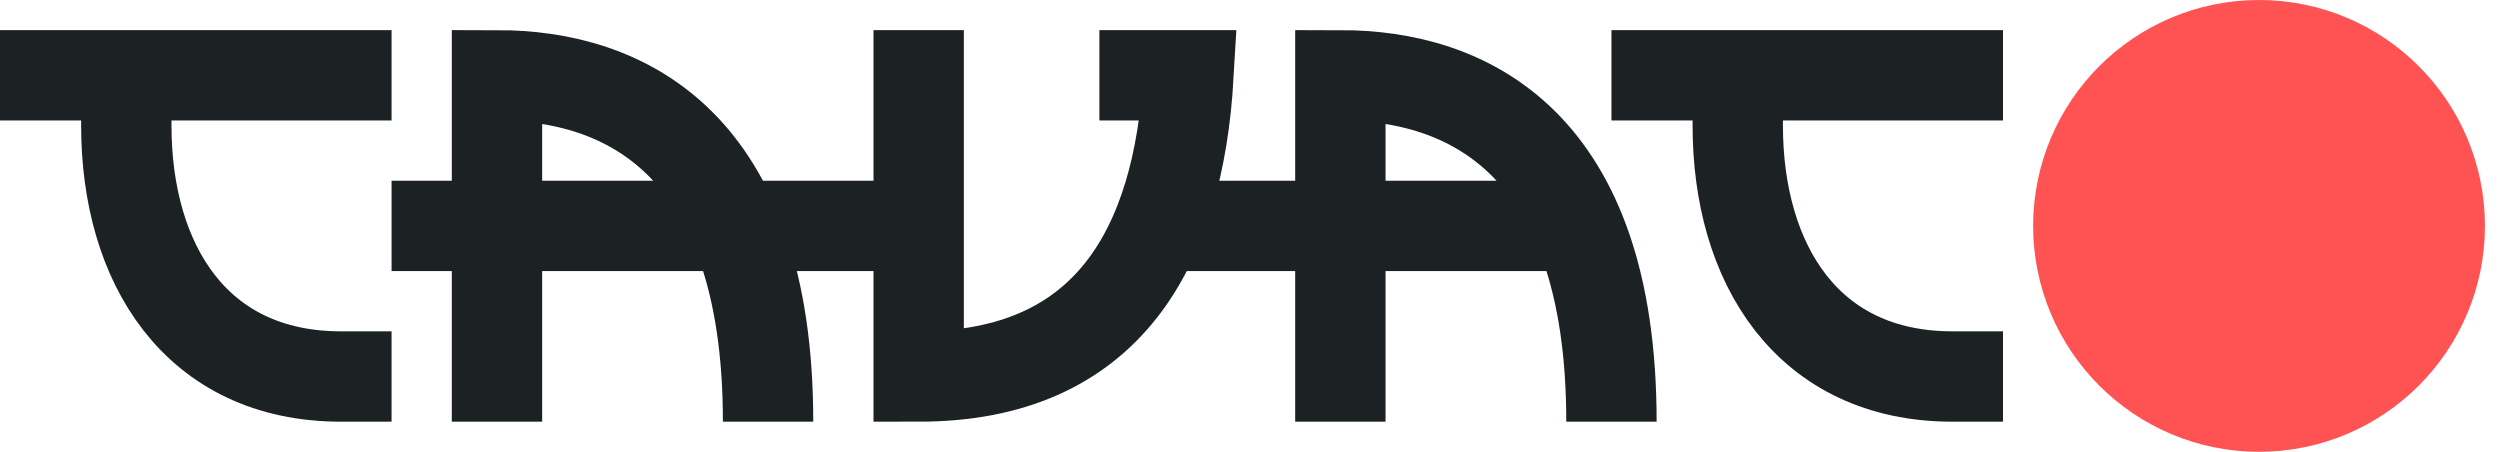 <svg width="166" height="30" viewBox="0 0 166 30" fill="none" xmlns="http://www.w3.org/2000/svg">
<path d="M0 5L8.387 5M26 5L8.387 5M8.387 5V8.333C8.387 17.5 13 25 22.645 25H26" stroke="#1C2224" stroke-width="6"/>
<path d="M33 28L33 15M33 15L33 5C41.334 5 51 9.333 51 28M33 15L26 15M33 15L61 15" stroke="#1C2224" stroke-width="6"/>
<path d="M89 28L89 15M89 15L89 5C97.333 5 107 9.333 107 28M89 15L76.5 15M89 15L104.773 15" stroke="#1C2224" stroke-width="6"/>
<path d="M107 5L115.387 5M133 5L115.387 5M115.387 5V8.333C115.387 17.5 120 25 129.645 25H133" stroke="#1C2224" stroke-width="6"/>
<path d="M61 2L61 25C73.532 25 78.252 16.498 78.916 5L73 5" stroke="#1C2224" stroke-width="6"/>
<circle cx="150" cy="15" r="7.5" stroke="#FF5353" stroke-width="15"/>
</svg>

